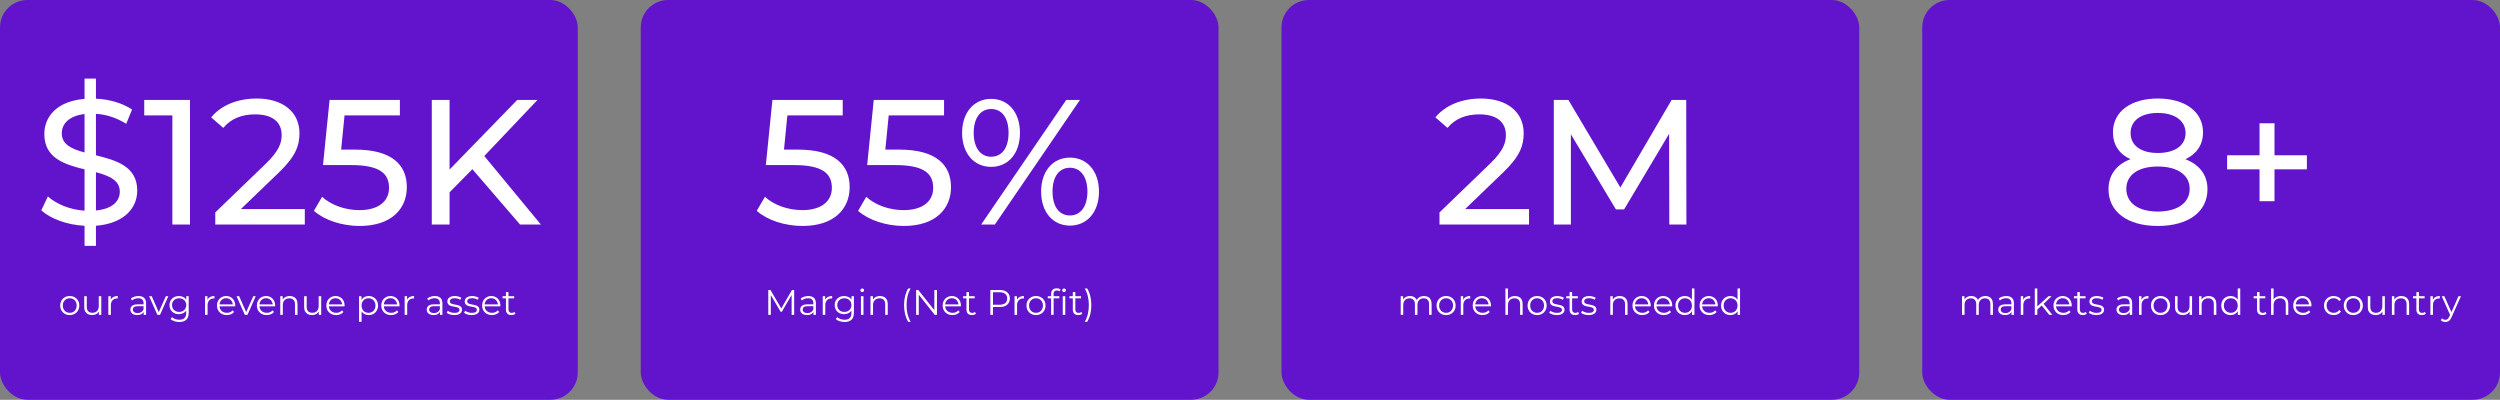 <svg width="913" height="146" viewBox="0 0 913 146" fill="none" xmlns="http://www.w3.org/2000/svg">
<rect x="0" y="0" width="913" height="146" fill="#808080" stroke="none"/>
<rect width="211" height="146" rx="10" fill="#6214CD"/>
<path d="M50.119 69.585C50.119 76.02 45.309 81.61 35.039 82.455V89.8H30.879V82.455C24.509 82.13 18.464 79.92 15.084 76.8L17.489 71.73C20.544 74.525 25.614 76.605 30.879 76.93V61.85C23.729 60.095 16.189 57.82 16.189 48.98C16.189 42.545 20.804 36.955 30.879 36.11V28.7H35.039V36.045C39.914 36.24 44.789 37.67 48.234 40.01L46.089 45.21C42.579 43 38.679 41.765 35.039 41.57V56.715C42.319 58.535 50.119 60.68 50.119 69.585ZM22.559 48.72C22.559 52.75 26.199 54.44 30.879 55.675V41.635C25.094 42.35 22.559 45.275 22.559 48.72ZM35.039 76.865C41.084 76.28 43.749 73.485 43.749 69.975C43.749 65.815 39.849 64.19 35.039 62.89V76.865ZM52.676 36.5H69.381V82H62.946V42.155H52.676V36.5ZM87.978 76.345H111.313V82H78.618V77.58L97.143 59.705C101.953 55.025 102.863 52.165 102.863 49.305C102.863 44.625 99.548 41.765 93.178 41.765C88.303 41.765 84.338 43.325 81.543 46.705L77.123 42.87C80.633 38.515 86.678 35.98 93.763 35.98C103.253 35.98 109.363 40.855 109.363 48.655C109.363 53.075 108.063 57.04 101.888 62.955L87.978 76.345ZM129.658 54.635C143.243 54.635 148.573 60.29 148.573 68.35C148.573 76.215 142.983 82.52 131.348 82.52C124.913 82.52 118.543 80.44 114.643 76.995L117.633 71.86C120.688 74.72 125.758 76.735 131.283 76.735C138.173 76.735 142.073 73.55 142.073 68.61C142.073 63.475 138.823 60.29 128.293 60.29H117.958L120.363 36.5H146.038V42.155H125.823L124.588 54.635H129.658ZM189.927 82L172.507 61.785L164.187 70.235V82H157.687V36.5H164.187V61.915L188.887 36.5H196.297L176.862 56.975L197.532 82H189.927Z" fill="white"/>
<path d="M25.464 115.065C24.805 115.065 24.212 114.918 23.683 114.623C23.163 114.32 22.751 113.908 22.448 113.388C22.145 112.859 21.993 112.257 21.993 111.581C21.993 110.896 22.145 110.294 22.448 109.774C22.751 109.254 23.163 108.847 23.683 108.552C24.203 108.257 24.797 108.11 25.464 108.11C26.14 108.11 26.738 108.257 27.258 108.552C27.787 108.847 28.198 109.254 28.493 109.774C28.796 110.294 28.948 110.896 28.948 111.581C28.948 112.257 28.796 112.859 28.493 113.388C28.198 113.908 27.787 114.32 27.258 114.623C26.729 114.918 26.131 115.065 25.464 115.065ZM25.464 114.246C25.958 114.246 26.396 114.138 26.777 113.921C27.158 113.696 27.457 113.384 27.674 112.985C27.899 112.578 28.012 112.11 28.012 111.581C28.012 111.044 27.899 110.576 27.674 110.177C27.457 109.778 27.158 109.471 26.777 109.254C26.396 109.029 25.962 108.916 25.477 108.916C24.992 108.916 24.558 109.029 24.177 109.254C23.796 109.471 23.492 109.778 23.267 110.177C23.042 110.576 22.929 111.044 22.929 111.581C22.929 112.11 23.042 112.578 23.267 112.985C23.492 113.384 23.796 113.696 24.177 113.921C24.558 114.138 24.987 114.246 25.464 114.246ZM33.653 115.065C33.073 115.065 32.566 114.957 32.132 114.74C31.699 114.523 31.361 114.198 31.118 113.765C30.884 113.332 30.767 112.79 30.767 112.14V108.175H31.69V112.036C31.69 112.764 31.868 113.314 32.223 113.687C32.587 114.051 33.094 114.233 33.744 114.233C34.221 114.233 34.633 114.138 34.979 113.947C35.335 113.748 35.603 113.462 35.785 113.089C35.976 112.716 36.071 112.27 36.071 111.75V108.175H36.994V115H36.11V113.128L36.253 113.466C36.037 113.969 35.699 114.363 35.239 114.649C34.789 114.926 34.26 115.065 33.653 115.065ZM39.567 115V108.175H40.451V110.034L40.36 109.709C40.55 109.189 40.871 108.795 41.322 108.526C41.773 108.249 42.331 108.11 42.999 108.11V109.007C42.964 109.007 42.929 109.007 42.895 109.007C42.86 108.998 42.825 108.994 42.791 108.994C42.072 108.994 41.508 109.215 41.101 109.657C40.694 110.09 40.49 110.71 40.49 111.516V115H39.567ZM52.464 115V113.492L52.425 113.245V110.723C52.425 110.142 52.26 109.696 51.931 109.384C51.61 109.072 51.129 108.916 50.488 108.916C50.046 108.916 49.626 108.99 49.227 109.137C48.828 109.284 48.49 109.479 48.213 109.722L47.797 109.033C48.144 108.738 48.56 108.513 49.045 108.357C49.53 108.192 50.042 108.11 50.579 108.11C51.463 108.11 52.143 108.331 52.62 108.773C53.105 109.206 53.348 109.869 53.348 110.762V115H52.464ZM50.111 115.065C49.6 115.065 49.153 114.983 48.772 114.818C48.399 114.645 48.113 114.411 47.914 114.116C47.715 113.813 47.615 113.466 47.615 113.076C47.615 112.721 47.697 112.4 47.862 112.114C48.035 111.819 48.313 111.585 48.694 111.412C49.084 111.23 49.604 111.139 50.254 111.139H52.607V111.828H50.28C49.621 111.828 49.162 111.945 48.902 112.179C48.651 112.413 48.525 112.703 48.525 113.05C48.525 113.44 48.677 113.752 48.98 113.986C49.283 114.22 49.708 114.337 50.254 114.337C50.774 114.337 51.22 114.22 51.593 113.986C51.974 113.743 52.252 113.397 52.425 112.946L52.633 113.583C52.46 114.034 52.156 114.393 51.723 114.662C51.298 114.931 50.761 115.065 50.111 115.065ZM57.483 115L54.454 108.175H55.416L58.198 114.506H57.743L60.564 108.175H61.474L58.432 115H57.483ZM65.495 117.587C64.871 117.587 64.273 117.496 63.701 117.314C63.129 117.132 62.666 116.872 62.31 116.534L62.778 115.832C63.099 116.118 63.493 116.343 63.961 116.508C64.438 116.681 64.941 116.768 65.469 116.768C66.336 116.768 66.973 116.564 67.38 116.157C67.788 115.758 67.991 115.134 67.991 114.285V112.582L68.121 111.412L68.03 110.242V108.175H68.914V114.168C68.914 115.347 68.624 116.209 68.043 116.755C67.471 117.31 66.622 117.587 65.495 117.587ZM65.326 114.74C64.676 114.74 64.091 114.601 63.571 114.324C63.051 114.038 62.64 113.644 62.336 113.141C62.042 112.638 61.894 112.062 61.894 111.412C61.894 110.762 62.042 110.19 62.336 109.696C62.64 109.193 63.051 108.803 63.571 108.526C64.091 108.249 64.676 108.11 65.326 108.11C65.933 108.11 66.479 108.236 66.964 108.487C67.45 108.738 67.835 109.111 68.121 109.605C68.407 110.099 68.55 110.701 68.55 111.412C68.55 112.123 68.407 112.725 68.121 113.219C67.835 113.713 67.45 114.09 66.964 114.35C66.479 114.61 65.933 114.74 65.326 114.74ZM65.417 113.921C65.92 113.921 66.366 113.817 66.756 113.609C67.146 113.392 67.454 113.098 67.679 112.725C67.905 112.344 68.017 111.906 68.017 111.412C68.017 110.918 67.905 110.485 67.679 110.112C67.454 109.739 67.146 109.449 66.756 109.241C66.366 109.024 65.92 108.916 65.417 108.916C64.923 108.916 64.477 109.024 64.078 109.241C63.688 109.449 63.381 109.739 63.155 110.112C62.939 110.485 62.83 110.918 62.83 111.412C62.83 111.906 62.939 112.344 63.155 112.725C63.381 113.098 63.688 113.392 64.078 113.609C64.477 113.817 64.923 113.921 65.417 113.921ZM74.885 115V108.175H75.769V110.034L75.678 109.709C75.869 109.189 76.189 108.795 76.64 108.526C77.091 108.249 77.65 108.11 78.317 108.11V109.007C78.282 109.007 78.248 109.007 78.213 109.007C78.178 108.998 78.144 108.994 78.109 108.994C77.39 108.994 76.826 109.215 76.419 109.657C76.012 110.09 75.808 110.71 75.808 111.516V115H74.885ZM82.837 115.065C82.126 115.065 81.502 114.918 80.965 114.623C80.427 114.32 80.007 113.908 79.704 113.388C79.4 112.859 79.249 112.257 79.249 111.581C79.249 110.905 79.392 110.307 79.678 109.787C79.972 109.267 80.371 108.86 80.874 108.565C81.385 108.262 81.957 108.11 82.59 108.11C83.231 108.11 83.799 108.257 84.293 108.552C84.796 108.838 85.19 109.245 85.476 109.774C85.762 110.294 85.905 110.896 85.905 111.581C85.905 111.624 85.9 111.672 85.892 111.724C85.892 111.767 85.892 111.815 85.892 111.867H79.951V111.178H85.398L85.034 111.451C85.034 110.957 84.925 110.519 84.709 110.138C84.501 109.748 84.215 109.445 83.851 109.228C83.487 109.011 83.067 108.903 82.59 108.903C82.122 108.903 81.701 109.011 81.329 109.228C80.956 109.445 80.666 109.748 80.458 110.138C80.25 110.528 80.146 110.974 80.146 111.477V111.62C80.146 112.14 80.258 112.599 80.484 112.998C80.718 113.388 81.038 113.696 81.446 113.921C81.862 114.138 82.334 114.246 82.863 114.246C83.279 114.246 83.665 114.172 84.02 114.025C84.384 113.878 84.696 113.652 84.956 113.349L85.476 113.947C85.172 114.311 84.791 114.588 84.332 114.779C83.881 114.97 83.383 115.065 82.837 115.065ZM89.412 115L86.383 108.175H87.345L90.127 114.506H89.672L92.493 108.175H93.403L90.361 115H89.412ZM97.411 115.065C96.7 115.065 96.076 114.918 95.539 114.623C95.002 114.32 94.581 113.908 94.278 113.388C93.975 112.859 93.823 112.257 93.823 111.581C93.823 110.905 93.966 110.307 94.252 109.787C94.547 109.267 94.945 108.86 95.448 108.565C95.959 108.262 96.531 108.11 97.164 108.11C97.805 108.11 98.373 108.257 98.867 108.552C99.37 108.838 99.764 109.245 100.05 109.774C100.336 110.294 100.479 110.896 100.479 111.581C100.479 111.624 100.475 111.672 100.466 111.724C100.466 111.767 100.466 111.815 100.466 111.867H94.525V111.178H99.972L99.608 111.451C99.608 110.957 99.5 110.519 99.283 110.138C99.075 109.748 98.789 109.445 98.425 109.228C98.061 109.011 97.641 108.903 97.164 108.903C96.696 108.903 96.276 109.011 95.903 109.228C95.53 109.445 95.24 109.748 95.032 110.138C94.824 110.528 94.72 110.974 94.72 111.477V111.62C94.72 112.14 94.833 112.599 95.058 112.998C95.292 113.388 95.613 113.696 96.02 113.921C96.436 114.138 96.908 114.246 97.437 114.246C97.853 114.246 98.239 114.172 98.594 114.025C98.958 113.878 99.27 113.652 99.53 113.349L100.05 113.947C99.747 114.311 99.365 114.588 98.906 114.779C98.455 114.97 97.957 115.065 97.411 115.065ZM105.842 108.11C106.396 108.11 106.882 108.218 107.298 108.435C107.722 108.643 108.052 108.964 108.286 109.397C108.528 109.83 108.65 110.376 108.65 111.035V115H107.727V111.126C107.727 110.407 107.545 109.865 107.181 109.501C106.825 109.128 106.323 108.942 105.673 108.942C105.187 108.942 104.763 109.042 104.399 109.241C104.043 109.432 103.766 109.713 103.567 110.086C103.376 110.45 103.281 110.892 103.281 111.412V115H102.358V108.175H103.242V110.047L103.099 109.696C103.315 109.202 103.662 108.816 104.139 108.539C104.615 108.253 105.183 108.11 105.842 108.11ZM113.964 115.065C113.383 115.065 112.876 114.957 112.443 114.74C112.01 114.523 111.672 114.198 111.429 113.765C111.195 113.332 111.078 112.79 111.078 112.14V108.175H112.001V112.036C112.001 112.764 112.179 113.314 112.534 113.687C112.898 114.051 113.405 114.233 114.055 114.233C114.532 114.233 114.943 114.138 115.29 113.947C115.645 113.748 115.914 113.462 116.096 113.089C116.287 112.716 116.382 112.27 116.382 111.75V108.175H117.305V115H116.421V113.128L116.564 113.466C116.347 113.969 116.009 114.363 115.55 114.649C115.099 114.926 114.571 115.065 113.964 115.065ZM122.776 115.065C122.066 115.065 121.442 114.918 120.904 114.623C120.367 114.32 119.947 113.908 119.643 113.388C119.34 112.859 119.188 112.257 119.188 111.581C119.188 110.905 119.331 110.307 119.617 109.787C119.912 109.267 120.311 108.86 120.813 108.565C121.325 108.262 121.897 108.11 122.529 108.11C123.171 108.11 123.738 108.257 124.232 108.552C124.735 108.838 125.129 109.245 125.415 109.774C125.701 110.294 125.844 110.896 125.844 111.581C125.844 111.624 125.84 111.672 125.831 111.724C125.831 111.767 125.831 111.815 125.831 111.867H119.89V111.178H125.337L124.973 111.451C124.973 110.957 124.865 110.519 124.648 110.138C124.44 109.748 124.154 109.445 123.79 109.228C123.426 109.011 123.006 108.903 122.529 108.903C122.061 108.903 121.641 109.011 121.268 109.228C120.896 109.445 120.605 109.748 120.397 110.138C120.189 110.528 120.085 110.974 120.085 111.477V111.62C120.085 112.14 120.198 112.599 120.423 112.998C120.657 113.388 120.978 113.696 121.385 113.921C121.801 114.138 122.274 114.246 122.802 114.246C123.218 114.246 123.604 114.172 123.959 114.025C124.323 113.878 124.635 113.652 124.895 113.349L125.415 113.947C125.112 114.311 124.731 114.588 124.271 114.779C123.821 114.97 123.322 115.065 122.776 115.065ZM134.648 115.065C134.059 115.065 133.526 114.931 133.049 114.662C132.573 114.385 132.191 113.99 131.905 113.479C131.628 112.959 131.489 112.326 131.489 111.581C131.489 110.836 131.628 110.207 131.905 109.696C132.183 109.176 132.56 108.782 133.036 108.513C133.513 108.244 134.05 108.11 134.648 108.11C135.298 108.11 135.879 108.257 136.39 108.552C136.91 108.838 137.318 109.245 137.612 109.774C137.907 110.294 138.054 110.896 138.054 111.581C138.054 112.274 137.907 112.881 137.612 113.401C137.318 113.921 136.91 114.328 136.39 114.623C135.879 114.918 135.298 115.065 134.648 115.065ZM131.125 117.522V108.175H132.009V110.229L131.918 111.594L132.048 112.972V117.522H131.125ZM134.583 114.246C135.069 114.246 135.502 114.138 135.883 113.921C136.265 113.696 136.568 113.384 136.793 112.985C137.019 112.578 137.131 112.11 137.131 111.581C137.131 111.052 137.019 110.589 136.793 110.19C136.568 109.791 136.265 109.479 135.883 109.254C135.502 109.029 135.069 108.916 134.583 108.916C134.098 108.916 133.66 109.029 133.27 109.254C132.889 109.479 132.586 109.791 132.36 110.19C132.144 110.589 132.035 111.052 132.035 111.581C132.035 112.11 132.144 112.578 132.36 112.985C132.586 113.384 132.889 113.696 133.27 113.921C133.66 114.138 134.098 114.246 134.583 114.246ZM142.835 115.065C142.124 115.065 141.5 114.918 140.963 114.623C140.426 114.32 140.005 113.908 139.702 113.388C139.399 112.859 139.247 112.257 139.247 111.581C139.247 110.905 139.39 110.307 139.676 109.787C139.971 109.267 140.369 108.86 140.872 108.565C141.383 108.262 141.955 108.11 142.588 108.11C143.229 108.11 143.797 108.257 144.291 108.552C144.794 108.838 145.188 109.245 145.474 109.774C145.76 110.294 145.903 110.896 145.903 111.581C145.903 111.624 145.899 111.672 145.89 111.724C145.89 111.767 145.89 111.815 145.89 111.867H139.949V111.178H145.396L145.032 111.451C145.032 110.957 144.924 110.519 144.707 110.138C144.499 109.748 144.213 109.445 143.849 109.228C143.485 109.011 143.065 108.903 142.588 108.903C142.12 108.903 141.7 109.011 141.327 109.228C140.954 109.445 140.664 109.748 140.456 110.138C140.248 110.528 140.144 110.974 140.144 111.477V111.62C140.144 112.14 140.257 112.599 140.482 112.998C140.716 113.388 141.037 113.696 141.444 113.921C141.86 114.138 142.332 114.246 142.861 114.246C143.277 114.246 143.663 114.172 144.018 114.025C144.382 113.878 144.694 113.652 144.954 113.349L145.474 113.947C145.171 114.311 144.789 114.588 144.33 114.779C143.879 114.97 143.381 115.065 142.835 115.065ZM147.782 115V108.175H148.666V110.034L148.575 109.709C148.765 109.189 149.086 108.795 149.537 108.526C149.987 108.249 150.546 108.11 151.214 108.11V109.007C151.179 109.007 151.144 109.007 151.11 109.007C151.075 108.998 151.04 108.994 151.006 108.994C150.286 108.994 149.723 109.215 149.316 109.657C148.908 110.09 148.705 110.71 148.705 111.516V115H147.782ZM160.679 115V113.492L160.64 113.245V110.723C160.64 110.142 160.475 109.696 160.146 109.384C159.825 109.072 159.344 108.916 158.703 108.916C158.261 108.916 157.84 108.99 157.442 109.137C157.043 109.284 156.705 109.479 156.428 109.722L156.012 109.033C156.358 108.738 156.774 108.513 157.26 108.357C157.745 108.192 158.256 108.11 158.794 108.11C159.678 108.11 160.358 108.331 160.835 108.773C161.32 109.206 161.563 109.869 161.563 110.762V115H160.679ZM158.326 115.065C157.814 115.065 157.368 114.983 156.987 114.818C156.614 114.645 156.328 114.411 156.129 114.116C155.929 113.813 155.83 113.466 155.83 113.076C155.83 112.721 155.912 112.4 156.077 112.114C156.25 111.819 156.527 111.585 156.909 111.412C157.299 111.23 157.819 111.139 158.469 111.139H160.822V111.828H158.495C157.836 111.828 157.377 111.945 157.117 112.179C156.865 112.413 156.74 112.703 156.74 113.05C156.74 113.44 156.891 113.752 157.195 113.986C157.498 114.22 157.923 114.337 158.469 114.337C158.989 114.337 159.435 114.22 159.808 113.986C160.189 113.743 160.466 113.397 160.64 112.946L160.848 113.583C160.674 114.034 160.371 114.393 159.938 114.662C159.513 114.931 158.976 115.065 158.326 115.065ZM165.903 115.065C165.339 115.065 164.806 114.987 164.304 114.831C163.801 114.666 163.407 114.463 163.121 114.22L163.537 113.492C163.814 113.7 164.169 113.882 164.603 114.038C165.036 114.185 165.491 114.259 165.968 114.259C166.618 114.259 167.086 114.159 167.372 113.96C167.658 113.752 167.801 113.479 167.801 113.141C167.801 112.89 167.718 112.695 167.554 112.556C167.398 112.409 167.19 112.3 166.93 112.231C166.67 112.153 166.379 112.088 166.059 112.036C165.738 111.984 165.417 111.923 165.097 111.854C164.785 111.785 164.499 111.685 164.239 111.555C163.979 111.416 163.766 111.23 163.602 110.996C163.446 110.762 163.368 110.45 163.368 110.06C163.368 109.687 163.472 109.354 163.68 109.059C163.888 108.764 164.191 108.535 164.59 108.37C164.997 108.197 165.491 108.11 166.072 108.11C166.514 108.11 166.956 108.171 167.398 108.292C167.84 108.405 168.204 108.556 168.49 108.747L168.087 109.488C167.783 109.28 167.458 109.133 167.112 109.046C166.765 108.951 166.418 108.903 166.072 108.903C165.456 108.903 165.001 109.011 164.707 109.228C164.421 109.436 164.278 109.705 164.278 110.034C164.278 110.294 164.356 110.498 164.512 110.645C164.676 110.792 164.889 110.909 165.149 110.996C165.417 111.074 165.708 111.139 166.02 111.191C166.34 111.243 166.657 111.308 166.969 111.386C167.289 111.455 167.58 111.555 167.84 111.685C168.108 111.806 168.321 111.984 168.477 112.218C168.641 112.443 168.724 112.742 168.724 113.115C168.724 113.514 168.611 113.86 168.386 114.155C168.169 114.441 167.848 114.666 167.424 114.831C167.008 114.987 166.501 115.065 165.903 115.065ZM172.25 115.065C171.687 115.065 171.154 114.987 170.651 114.831C170.149 114.666 169.754 114.463 169.468 114.22L169.884 113.492C170.162 113.7 170.517 113.882 170.95 114.038C171.384 114.185 171.839 114.259 172.315 114.259C172.965 114.259 173.433 114.159 173.719 113.96C174.005 113.752 174.148 113.479 174.148 113.141C174.148 112.89 174.066 112.695 173.901 112.556C173.745 112.409 173.537 112.3 173.277 112.231C173.017 112.153 172.727 112.088 172.406 112.036C172.086 111.984 171.765 111.923 171.444 111.854C171.132 111.785 170.846 111.685 170.586 111.555C170.326 111.416 170.114 111.23 169.949 110.996C169.793 110.762 169.715 110.45 169.715 110.06C169.715 109.687 169.819 109.354 170.027 109.059C170.235 108.764 170.539 108.535 170.937 108.37C171.345 108.197 171.839 108.11 172.419 108.11C172.861 108.11 173.303 108.171 173.745 108.292C174.187 108.405 174.551 108.556 174.837 108.747L174.434 109.488C174.131 109.28 173.806 109.133 173.459 109.046C173.113 108.951 172.766 108.903 172.419 108.903C171.804 108.903 171.349 109.011 171.054 109.228C170.768 109.436 170.625 109.705 170.625 110.034C170.625 110.294 170.703 110.498 170.859 110.645C171.024 110.792 171.236 110.909 171.496 110.996C171.765 111.074 172.055 111.139 172.367 111.191C172.688 111.243 173.004 111.308 173.316 111.386C173.637 111.455 173.927 111.555 174.187 111.685C174.456 111.806 174.668 111.984 174.824 112.218C174.989 112.443 175.071 112.742 175.071 113.115C175.071 113.514 174.959 113.86 174.733 114.155C174.517 114.441 174.196 114.666 173.771 114.831C173.355 114.987 172.848 115.065 172.25 115.065ZM179.664 115.065C178.953 115.065 178.329 114.918 177.792 114.623C177.255 114.32 176.834 113.908 176.531 113.388C176.228 112.859 176.076 112.257 176.076 111.581C176.076 110.905 176.219 110.307 176.505 109.787C176.8 109.267 177.198 108.86 177.701 108.565C178.212 108.262 178.784 108.11 179.417 108.11C180.058 108.11 180.626 108.257 181.12 108.552C181.623 108.838 182.017 109.245 182.303 109.774C182.589 110.294 182.732 110.896 182.732 111.581C182.732 111.624 182.728 111.672 182.719 111.724C182.719 111.767 182.719 111.815 182.719 111.867H176.778V111.178H182.225L181.861 111.451C181.861 110.957 181.753 110.519 181.536 110.138C181.328 109.748 181.042 109.445 180.678 109.228C180.314 109.011 179.894 108.903 179.417 108.903C178.949 108.903 178.529 109.011 178.156 109.228C177.783 109.445 177.493 109.748 177.285 110.138C177.077 110.528 176.973 110.974 176.973 111.477V111.62C176.973 112.14 177.086 112.599 177.311 112.998C177.545 113.388 177.866 113.696 178.273 113.921C178.689 114.138 179.161 114.246 179.69 114.246C180.106 114.246 180.492 114.172 180.847 114.025C181.211 113.878 181.523 113.652 181.783 113.349L182.303 113.947C182 114.311 181.618 114.588 181.159 114.779C180.708 114.97 180.21 115.065 179.664 115.065ZM186.769 115.065C186.127 115.065 185.633 114.892 185.287 114.545C184.94 114.198 184.767 113.709 184.767 113.076V106.667H185.69V113.024C185.69 113.423 185.789 113.73 185.989 113.947C186.197 114.164 186.491 114.272 186.873 114.272C187.28 114.272 187.618 114.155 187.887 113.921L188.212 114.584C188.03 114.749 187.809 114.87 187.549 114.948C187.297 115.026 187.037 115.065 186.769 115.065ZM183.545 108.942V108.175H187.77V108.942H183.545Z" fill="white"/>
<rect x="234" width="211" height="146" rx="10" fill="#6214CD"/>
<path d="M291.382 54.635C304.967 54.635 310.297 60.29 310.297 68.35C310.297 76.215 304.707 82.52 293.072 82.52C286.637 82.52 280.267 80.44 276.367 76.995L279.357 71.86C282.412 74.72 287.482 76.735 293.007 76.735C299.897 76.735 303.797 73.55 303.797 68.61C303.797 63.475 300.547 60.29 290.017 60.29H279.682L282.087 36.5H307.762V42.155H287.547L286.312 54.635H291.382ZM328.389 54.635C341.974 54.635 347.304 60.29 347.304 68.35C347.304 76.215 341.714 82.52 330.079 82.52C323.644 82.52 317.274 80.44 313.374 76.995L316.364 71.86C319.419 74.72 324.489 76.735 330.014 76.735C336.904 76.735 340.804 73.55 340.804 68.61C340.804 63.475 337.554 60.29 327.024 60.29H316.689L319.094 36.5H344.769V42.155H324.554L323.319 54.635H328.389ZM361.958 60.94C355.653 60.94 351.363 55.935 351.363 48.525C351.363 41.115 355.653 36.11 361.958 36.11C368.263 36.11 372.488 41.05 372.488 48.525C372.488 56 368.263 60.94 361.958 60.94ZM358.318 82L389.388 36.5H394.393L363.323 82H358.318ZM361.958 57.235C365.923 57.235 368.328 53.985 368.328 48.525C368.328 43.065 365.923 39.815 361.958 39.815C358.058 39.815 355.588 43.13 355.588 48.525C355.588 53.92 358.058 57.235 361.958 57.235ZM390.753 82.39C384.448 82.39 380.223 77.385 380.223 69.975C380.223 62.565 384.448 57.56 390.753 57.56C397.058 57.56 401.348 62.565 401.348 69.975C401.348 77.385 397.058 82.39 390.753 82.39ZM390.753 78.685C394.653 78.685 397.123 75.37 397.123 69.975C397.123 64.58 394.653 61.265 390.753 61.265C386.788 61.265 384.383 64.515 384.383 69.975C384.383 75.435 386.788 78.685 390.753 78.685Z" fill="white"/>
<path d="M280.578 115V105.9H281.371L285.531 112.998H285.115L289.236 105.9H290.029V115H289.106V107.343H289.327L285.531 113.843H285.076L281.254 107.343H281.501V115H280.578ZM297.076 115V113.492L297.037 113.245V110.723C297.037 110.142 296.872 109.696 296.543 109.384C296.222 109.072 295.741 108.916 295.1 108.916C294.658 108.916 294.237 108.99 293.839 109.137C293.44 109.284 293.102 109.479 292.825 109.722L292.409 109.033C292.755 108.738 293.171 108.513 293.657 108.357C294.142 108.192 294.653 108.11 295.191 108.11C296.075 108.11 296.755 108.331 297.232 108.773C297.717 109.206 297.96 109.869 297.96 110.762V115H297.076ZM294.723 115.065C294.211 115.065 293.765 114.983 293.384 114.818C293.011 114.645 292.725 114.411 292.526 114.116C292.326 113.813 292.227 113.466 292.227 113.076C292.227 112.721 292.309 112.4 292.474 112.114C292.647 111.819 292.924 111.585 293.306 111.412C293.696 111.23 294.216 111.139 294.866 111.139H297.219V111.828H294.892C294.233 111.828 293.774 111.945 293.514 112.179C293.262 112.413 293.137 112.703 293.137 113.05C293.137 113.44 293.288 113.752 293.592 113.986C293.895 114.22 294.32 114.337 294.866 114.337C295.386 114.337 295.832 114.22 296.205 113.986C296.586 113.743 296.863 113.397 297.037 112.946L297.245 113.583C297.071 114.034 296.768 114.393 296.335 114.662C295.91 114.931 295.373 115.065 294.723 115.065ZM300.467 115V108.175H301.351V110.034L301.26 109.709C301.45 109.189 301.771 108.795 302.222 108.526C302.672 108.249 303.231 108.11 303.899 108.11V109.007C303.864 109.007 303.829 109.007 303.795 109.007C303.76 108.998 303.725 108.994 303.691 108.994C302.971 108.994 302.408 109.215 302.001 109.657C301.593 110.09 301.39 110.71 301.39 111.516V115H300.467ZM308.431 117.587C307.807 117.587 307.209 117.496 306.637 117.314C306.065 117.132 305.602 116.872 305.246 116.534L305.714 115.832C306.035 116.118 306.429 116.343 306.897 116.508C307.374 116.681 307.877 116.768 308.405 116.768C309.272 116.768 309.909 116.564 310.316 116.157C310.724 115.758 310.927 115.134 310.927 114.285V112.582L311.057 111.412L310.966 110.242V108.175H311.85V114.168C311.85 115.347 311.56 116.209 310.979 116.755C310.407 117.31 309.558 117.587 308.431 117.587ZM308.262 114.74C307.612 114.74 307.027 114.601 306.507 114.324C305.987 114.038 305.576 113.644 305.272 113.141C304.978 112.638 304.83 112.062 304.83 111.412C304.83 110.762 304.978 110.19 305.272 109.696C305.576 109.193 305.987 108.803 306.507 108.526C307.027 108.249 307.612 108.11 308.262 108.11C308.869 108.11 309.415 108.236 309.9 108.487C310.386 108.738 310.771 109.111 311.057 109.605C311.343 110.099 311.486 110.701 311.486 111.412C311.486 112.123 311.343 112.725 311.057 113.219C310.771 113.713 310.386 114.09 309.9 114.35C309.415 114.61 308.869 114.74 308.262 114.74ZM308.353 113.921C308.856 113.921 309.302 113.817 309.692 113.609C310.082 113.392 310.39 113.098 310.615 112.725C310.841 112.344 310.953 111.906 310.953 111.412C310.953 110.918 310.841 110.485 310.615 110.112C310.39 109.739 310.082 109.449 309.692 109.241C309.302 109.024 308.856 108.916 308.353 108.916C307.859 108.916 307.413 109.024 307.014 109.241C306.624 109.449 306.317 109.739 306.091 110.112C305.875 110.485 305.766 110.918 305.766 111.412C305.766 111.906 305.875 112.344 306.091 112.725C306.317 113.098 306.624 113.392 307.014 113.609C307.413 113.817 307.859 113.921 308.353 113.921ZM314.419 115V108.175H315.342V115H314.419ZM314.887 106.667C314.696 106.667 314.536 106.602 314.406 106.472C314.276 106.342 314.211 106.186 314.211 106.004C314.211 105.822 314.276 105.67 314.406 105.549C314.536 105.419 314.696 105.354 314.887 105.354C315.078 105.354 315.238 105.415 315.368 105.536C315.498 105.657 315.563 105.809 315.563 105.991C315.563 106.182 315.498 106.342 315.368 106.472C315.247 106.602 315.086 106.667 314.887 106.667ZM321.394 108.11C321.949 108.11 322.434 108.218 322.85 108.435C323.275 108.643 323.604 108.964 323.838 109.397C324.081 109.83 324.202 110.376 324.202 111.035V115H323.279V111.126C323.279 110.407 323.097 109.865 322.733 109.501C322.378 109.128 321.875 108.942 321.225 108.942C320.74 108.942 320.315 109.042 319.951 109.241C319.596 109.432 319.318 109.713 319.119 110.086C318.928 110.45 318.833 110.892 318.833 111.412V115H317.91V108.175H318.794V110.047L318.651 109.696C318.868 109.202 319.214 108.816 319.691 108.539C320.168 108.253 320.735 108.11 321.394 108.11ZM331.671 117.522C331.194 116.733 330.821 115.823 330.553 114.792C330.293 113.752 330.163 112.634 330.163 111.438C330.163 110.242 330.293 109.124 330.553 108.084C330.821 107.035 331.194 106.125 331.671 105.354H332.555C332.043 106.247 331.666 107.196 331.424 108.201C331.19 109.198 331.073 110.277 331.073 111.438C331.073 112.599 331.19 113.683 331.424 114.688C331.666 115.685 332.043 116.629 332.555 117.522H331.671ZM334.571 115V105.9H335.364L341.643 113.804H341.227V105.9H342.176V115H341.383L335.117 107.096H335.533V115H334.571ZM347.85 115.065C347.139 115.065 346.515 114.918 345.978 114.623C345.441 114.32 345.02 113.908 344.717 113.388C344.414 112.859 344.262 112.257 344.262 111.581C344.262 110.905 344.405 110.307 344.691 109.787C344.986 109.267 345.384 108.86 345.887 108.565C346.398 108.262 346.97 108.11 347.603 108.11C348.244 108.11 348.812 108.257 349.306 108.552C349.809 108.838 350.203 109.245 350.489 109.774C350.775 110.294 350.918 110.896 350.918 111.581C350.918 111.624 350.914 111.672 350.905 111.724C350.905 111.767 350.905 111.815 350.905 111.867H344.964V111.178H350.411L350.047 111.451C350.047 110.957 349.939 110.519 349.722 110.138C349.514 109.748 349.228 109.445 348.864 109.228C348.5 109.011 348.08 108.903 347.603 108.903C347.135 108.903 346.715 109.011 346.342 109.228C345.969 109.445 345.679 109.748 345.471 110.138C345.263 110.528 345.159 110.974 345.159 111.477V111.62C345.159 112.14 345.272 112.599 345.497 112.998C345.731 113.388 346.052 113.696 346.459 113.921C346.875 114.138 347.347 114.246 347.876 114.246C348.292 114.246 348.678 114.172 349.033 114.025C349.397 113.878 349.709 113.652 349.969 113.349L350.489 113.947C350.186 114.311 349.804 114.588 349.345 114.779C348.894 114.97 348.396 115.065 347.85 115.065ZM354.955 115.065C354.313 115.065 353.819 114.892 353.473 114.545C353.126 114.198 352.953 113.709 352.953 113.076V106.667H353.876V113.024C353.876 113.423 353.975 113.73 354.175 113.947C354.383 114.164 354.677 114.272 355.059 114.272C355.466 114.272 355.804 114.155 356.073 113.921L356.398 114.584C356.216 114.749 355.995 114.87 355.735 114.948C355.483 115.026 355.223 115.065 354.955 115.065ZM351.731 108.942V108.175H355.956V108.942H351.731ZM361.675 115V105.9H365.081C365.853 105.9 366.516 106.026 367.07 106.277C367.625 106.52 368.05 106.875 368.344 107.343C368.648 107.802 368.799 108.361 368.799 109.02C368.799 109.661 368.648 110.216 368.344 110.684C368.05 111.143 367.625 111.499 367.07 111.75C366.516 112.001 365.853 112.127 365.081 112.127H362.208L362.637 111.672V115H361.675ZM362.637 111.75L362.208 111.282H365.055C365.965 111.282 366.654 111.087 367.122 110.697C367.599 110.298 367.837 109.739 367.837 109.02C367.837 108.292 367.599 107.729 367.122 107.33C366.654 106.931 365.965 106.732 365.055 106.732H362.208L362.637 106.277V111.75ZM370.507 115V108.175H371.391V110.034L371.3 109.709C371.49 109.189 371.811 108.795 372.262 108.526C372.712 108.249 373.271 108.11 373.939 108.11V109.007C373.904 109.007 373.869 109.007 373.835 109.007C373.8 108.998 373.765 108.994 373.731 108.994C373.011 108.994 372.448 109.215 372.041 109.657C371.633 110.09 371.43 110.71 371.43 111.516V115H370.507ZM378.341 115.065C377.683 115.065 377.089 114.918 376.56 114.623C376.04 114.32 375.629 113.908 375.325 113.388C375.022 112.859 374.87 112.257 374.87 111.581C374.87 110.896 375.022 110.294 375.325 109.774C375.629 109.254 376.04 108.847 376.56 108.552C377.08 108.257 377.674 108.11 378.341 108.11C379.017 108.11 379.615 108.257 380.135 108.552C380.664 108.847 381.076 109.254 381.37 109.774C381.674 110.294 381.825 110.896 381.825 111.581C381.825 112.257 381.674 112.859 381.37 113.388C381.076 113.908 380.664 114.32 380.135 114.623C379.607 114.918 379.009 115.065 378.341 115.065ZM378.341 114.246C378.835 114.246 379.273 114.138 379.654 113.921C380.036 113.696 380.335 113.384 380.551 112.985C380.777 112.578 380.889 112.11 380.889 111.581C380.889 111.044 380.777 110.576 380.551 110.177C380.335 109.778 380.036 109.471 379.654 109.254C379.273 109.029 378.84 108.916 378.354 108.916C377.869 108.916 377.436 109.029 377.054 109.254C376.673 109.471 376.37 109.778 376.144 110.177C375.919 110.576 375.806 111.044 375.806 111.581C375.806 112.11 375.919 112.578 376.144 112.985C376.37 113.384 376.673 113.696 377.054 113.921C377.436 114.138 377.865 114.246 378.341 114.246ZM383.866 115V107.317C383.866 106.71 384.044 106.221 384.399 105.848C384.754 105.475 385.266 105.289 385.933 105.289C386.193 105.289 386.444 105.324 386.687 105.393C386.93 105.462 387.133 105.571 387.298 105.718L386.986 106.407C386.856 106.294 386.704 106.212 386.531 106.16C386.358 106.099 386.171 106.069 385.972 106.069C385.582 106.069 385.283 106.177 385.075 106.394C384.867 106.611 384.763 106.931 384.763 107.356V108.396L384.789 108.825V115H383.866ZM382.644 108.942V108.175H386.869V108.942H382.644ZM388.117 115V108.175H389.04V115H388.117ZM388.585 106.667C388.394 106.667 388.234 106.602 388.104 106.472C387.974 106.342 387.909 106.186 387.909 106.004C387.909 105.822 387.974 105.67 388.104 105.549C388.234 105.419 388.394 105.354 388.585 105.354C388.776 105.354 388.936 105.415 389.066 105.536C389.196 105.657 389.261 105.809 389.261 105.991C389.261 106.182 389.196 106.342 389.066 106.472C388.945 106.602 388.784 106.667 388.585 106.667ZM393.79 115.065C393.148 115.065 392.654 114.892 392.308 114.545C391.961 114.198 391.788 113.709 391.788 113.076V106.667H392.711V113.024C392.711 113.423 392.81 113.73 393.01 113.947C393.218 114.164 393.512 114.272 393.894 114.272C394.301 114.272 394.639 114.155 394.908 113.921L395.233 114.584C395.051 114.749 394.83 114.87 394.57 114.948C394.318 115.026 394.058 115.065 393.79 115.065ZM390.566 108.942V108.175H394.791V108.942H390.566ZM397.03 117.522H396.146C396.666 116.629 397.043 115.685 397.277 114.688C397.52 113.683 397.641 112.599 397.641 111.438C397.641 110.277 397.52 109.198 397.277 108.201C397.043 107.196 396.666 106.247 396.146 105.354H397.03C397.524 106.125 397.901 107.035 398.161 108.084C398.421 109.124 398.551 110.242 398.551 111.438C398.551 112.634 398.421 113.752 398.161 114.792C397.901 115.823 397.524 116.733 397.03 117.522Z" fill="white"/>
<rect x="468" width="211" height="146" rx="10" fill="#6214CD"/>
<path d="M535.063 76.345H558.398V82H525.703V77.58L544.228 59.705C549.038 55.025 549.948 52.165 549.948 49.305C549.948 44.625 546.633 41.765 540.263 41.765C535.388 41.765 531.423 43.325 528.628 46.705L524.208 42.87C527.718 38.515 533.763 35.98 540.848 35.98C550.338 35.98 556.448 40.855 556.448 48.655C556.448 53.075 555.148 57.04 548.973 62.955L535.063 76.345ZM615.872 82H609.632L609.567 48.85L593.122 76.475H590.132L573.687 49.045V82H567.447V36.5H572.777L591.757 68.48L610.477 36.5H615.807L615.872 82Z" fill="white"/>
<path d="M520.067 108.11C520.622 108.11 521.103 108.218 521.51 108.435C521.926 108.643 522.247 108.964 522.472 109.397C522.706 109.83 522.823 110.376 522.823 111.035V115H521.9V111.126C521.9 110.407 521.727 109.865 521.38 109.501C521.042 109.128 520.561 108.942 519.937 108.942C519.469 108.942 519.062 109.042 518.715 109.241C518.377 109.432 518.113 109.713 517.922 110.086C517.74 110.45 517.649 110.892 517.649 111.412V115H516.726V111.126C516.726 110.407 516.553 109.865 516.206 109.501C515.859 109.128 515.374 108.942 514.75 108.942C514.291 108.942 513.888 109.042 513.541 109.241C513.194 109.432 512.926 109.713 512.735 110.086C512.553 110.45 512.462 110.892 512.462 111.412V115H511.539V108.175H512.423V110.021L512.28 109.696C512.488 109.202 512.822 108.816 513.281 108.539C513.749 108.253 514.299 108.11 514.932 108.11C515.599 108.11 516.167 108.279 516.635 108.617C517.103 108.946 517.406 109.445 517.545 110.112L517.181 109.969C517.38 109.414 517.731 108.968 518.234 108.63C518.745 108.283 519.356 108.11 520.067 108.11ZM528.108 115.065C527.449 115.065 526.856 114.918 526.327 114.623C525.807 114.32 525.395 113.908 525.092 113.388C524.789 112.859 524.637 112.257 524.637 111.581C524.637 110.896 524.789 110.294 525.092 109.774C525.395 109.254 525.807 108.847 526.327 108.552C526.847 108.257 527.441 108.11 528.108 108.11C528.784 108.11 529.382 108.257 529.902 108.552C530.431 108.847 530.842 109.254 531.137 109.774C531.44 110.294 531.592 110.896 531.592 111.581C531.592 112.257 531.44 112.859 531.137 113.388C530.842 113.908 530.431 114.32 529.902 114.623C529.373 114.918 528.775 115.065 528.108 115.065ZM528.108 114.246C528.602 114.246 529.04 114.138 529.421 113.921C529.802 113.696 530.101 113.384 530.318 112.985C530.543 112.578 530.656 112.11 530.656 111.581C530.656 111.044 530.543 110.576 530.318 110.177C530.101 109.778 529.802 109.471 529.421 109.254C529.04 109.029 528.606 108.916 528.121 108.916C527.636 108.916 527.202 109.029 526.821 109.254C526.44 109.471 526.136 109.778 525.911 110.177C525.686 110.576 525.573 111.044 525.573 111.581C525.573 112.11 525.686 112.578 525.911 112.985C526.136 113.384 526.44 113.696 526.821 113.921C527.202 114.138 527.631 114.246 528.108 114.246ZM533.476 115V108.175H534.36V110.034L534.269 109.709C534.46 109.189 534.781 108.795 535.231 108.526C535.682 108.249 536.241 108.11 536.908 108.11V109.007C536.874 109.007 536.839 109.007 536.804 109.007C536.77 108.998 536.735 108.994 536.7 108.994C535.981 108.994 535.418 109.215 535.01 109.657C534.603 110.09 534.399 110.71 534.399 111.516V115H533.476ZM541.428 115.065C540.718 115.065 540.094 114.918 539.556 114.623C539.019 114.32 538.599 113.908 538.295 113.388C537.992 112.859 537.84 112.257 537.84 111.581C537.84 110.905 537.983 110.307 538.269 109.787C538.564 109.267 538.963 108.86 539.465 108.565C539.977 108.262 540.549 108.11 541.181 108.11C541.823 108.11 542.39 108.257 542.884 108.552C543.387 108.838 543.781 109.245 544.067 109.774C544.353 110.294 544.496 110.896 544.496 111.581C544.496 111.624 544.492 111.672 544.483 111.724C544.483 111.767 544.483 111.815 544.483 111.867H538.542V111.178H543.989L543.625 111.451C543.625 110.957 543.517 110.519 543.3 110.138C543.092 109.748 542.806 109.445 542.442 109.228C542.078 109.011 541.658 108.903 541.181 108.903C540.713 108.903 540.293 109.011 539.92 109.228C539.548 109.445 539.257 109.748 539.049 110.138C538.841 110.528 538.737 110.974 538.737 111.477V111.62C538.737 112.14 538.85 112.599 539.075 112.998C539.309 113.388 539.63 113.696 540.037 113.921C540.453 114.138 540.926 114.246 541.454 114.246C541.87 114.246 542.256 114.172 542.611 114.025C542.975 113.878 543.287 113.652 543.547 113.349L544.067 113.947C543.764 114.311 543.383 114.588 542.923 114.779C542.473 114.97 541.974 115.065 541.428 115.065ZM553.261 108.11C553.816 108.11 554.301 108.218 554.717 108.435C555.142 108.643 555.471 108.964 555.705 109.397C555.948 109.83 556.069 110.376 556.069 111.035V115H555.146V111.126C555.146 110.407 554.964 109.865 554.6 109.501C554.245 109.128 553.742 108.942 553.092 108.942C552.607 108.942 552.182 109.042 551.818 109.241C551.463 109.432 551.186 109.713 550.986 110.086C550.796 110.45 550.7 110.892 550.7 111.412V115H549.777V105.354H550.7V110.047L550.518 109.696C550.735 109.202 551.082 108.816 551.558 108.539C552.035 108.253 552.603 108.11 553.261 108.11ZM561.344 115.065C560.686 115.065 560.092 114.918 559.563 114.623C559.043 114.32 558.632 113.908 558.328 113.388C558.025 112.859 557.873 112.257 557.873 111.581C557.873 110.896 558.025 110.294 558.328 109.774C558.632 109.254 559.043 108.847 559.563 108.552C560.083 108.257 560.677 108.11 561.344 108.11C562.02 108.11 562.618 108.257 563.138 108.552C563.667 108.847 564.079 109.254 564.373 109.774C564.677 110.294 564.828 110.896 564.828 111.581C564.828 112.257 564.677 112.859 564.373 113.388C564.079 113.908 563.667 114.32 563.138 114.623C562.61 114.918 562.012 115.065 561.344 115.065ZM561.344 114.246C561.838 114.246 562.276 114.138 562.657 113.921C563.039 113.696 563.338 113.384 563.554 112.985C563.78 112.578 563.892 112.11 563.892 111.581C563.892 111.044 563.78 110.576 563.554 110.177C563.338 109.778 563.039 109.471 562.657 109.254C562.276 109.029 561.843 108.916 561.357 108.916C560.872 108.916 560.439 109.029 560.057 109.254C559.676 109.471 559.373 109.778 559.147 110.177C558.922 110.576 558.809 111.044 558.809 111.581C558.809 112.11 558.922 112.578 559.147 112.985C559.373 113.384 559.676 113.696 560.057 113.921C560.439 114.138 560.868 114.246 561.344 114.246ZM568.546 115.065C567.982 115.065 567.449 114.987 566.947 114.831C566.444 114.666 566.05 114.463 565.764 114.22L566.18 113.492C566.457 113.7 566.812 113.882 567.246 114.038C567.679 114.185 568.134 114.259 568.611 114.259C569.261 114.259 569.729 114.159 570.015 113.96C570.301 113.752 570.444 113.479 570.444 113.141C570.444 112.89 570.361 112.695 570.197 112.556C570.041 112.409 569.833 112.3 569.573 112.231C569.313 112.153 569.022 112.088 568.702 112.036C568.381 111.984 568.06 111.923 567.74 111.854C567.428 111.785 567.142 111.685 566.882 111.555C566.622 111.416 566.409 111.23 566.245 110.996C566.089 110.762 566.011 110.45 566.011 110.06C566.011 109.687 566.115 109.354 566.323 109.059C566.531 108.764 566.834 108.535 567.233 108.37C567.64 108.197 568.134 108.11 568.715 108.11C569.157 108.11 569.599 108.171 570.041 108.292C570.483 108.405 570.847 108.556 571.133 108.747L570.73 109.488C570.426 109.28 570.101 109.133 569.755 109.046C569.408 108.951 569.061 108.903 568.715 108.903C568.099 108.903 567.644 109.011 567.35 109.228C567.064 109.436 566.921 109.705 566.921 110.034C566.921 110.294 566.999 110.498 567.155 110.645C567.319 110.792 567.532 110.909 567.792 110.996C568.06 111.074 568.351 111.139 568.663 111.191C568.983 111.243 569.3 111.308 569.612 111.386C569.932 111.455 570.223 111.555 570.483 111.685C570.751 111.806 570.964 111.984 571.12 112.218C571.284 112.443 571.367 112.742 571.367 113.115C571.367 113.514 571.254 113.86 571.029 114.155C570.812 114.441 570.491 114.666 570.067 114.831C569.651 114.987 569.144 115.065 568.546 115.065ZM575.218 115.065C574.577 115.065 574.083 114.892 573.736 114.545C573.39 114.198 573.216 113.709 573.216 113.076V106.667H574.139V113.024C574.139 113.423 574.239 113.73 574.438 113.947C574.646 114.164 574.941 114.272 575.322 114.272C575.73 114.272 576.068 114.155 576.336 113.921L576.661 114.584C576.479 114.749 576.258 114.87 575.998 114.948C575.747 115.026 575.487 115.065 575.218 115.065ZM571.994 108.942V108.175H576.219V108.942H571.994ZM580.175 115.065C579.611 115.065 579.078 114.987 578.576 114.831C578.073 114.666 577.679 114.463 577.393 114.22L577.809 113.492C578.086 113.7 578.441 113.882 578.875 114.038C579.308 114.185 579.763 114.259 580.24 114.259C580.89 114.259 581.358 114.159 581.644 113.96C581.93 113.752 582.073 113.479 582.073 113.141C582.073 112.89 581.99 112.695 581.826 112.556C581.67 112.409 581.462 112.3 581.202 112.231C580.942 112.153 580.651 112.088 580.331 112.036C580.01 111.984 579.689 111.923 579.369 111.854C579.057 111.785 578.771 111.685 578.511 111.555C578.251 111.416 578.038 111.23 577.874 110.996C577.718 110.762 577.64 110.45 577.64 110.06C577.64 109.687 577.744 109.354 577.952 109.059C578.16 108.764 578.463 108.535 578.862 108.37C579.269 108.197 579.763 108.11 580.344 108.11C580.786 108.11 581.228 108.171 581.67 108.292C582.112 108.405 582.476 108.556 582.762 108.747L582.359 109.488C582.055 109.28 581.73 109.133 581.384 109.046C581.037 108.951 580.69 108.903 580.344 108.903C579.728 108.903 579.273 109.011 578.979 109.228C578.693 109.436 578.55 109.705 578.55 110.034C578.55 110.294 578.628 110.498 578.784 110.645C578.948 110.792 579.161 110.909 579.421 110.996C579.689 111.074 579.98 111.139 580.292 111.191C580.612 111.243 580.929 111.308 581.241 111.386C581.561 111.455 581.852 111.555 582.112 111.685C582.38 111.806 582.593 111.984 582.749 112.218C582.913 112.443 582.996 112.742 582.996 113.115C582.996 113.514 582.883 113.86 582.658 114.155C582.441 114.441 582.12 114.666 581.696 114.831C581.28 114.987 580.773 115.065 580.175 115.065ZM591.576 108.11C592.13 108.11 592.616 108.218 593.032 108.435C593.456 108.643 593.786 108.964 594.02 109.397C594.262 109.83 594.384 110.376 594.384 111.035V115H593.461V111.126C593.461 110.407 593.279 109.865 592.915 109.501C592.559 109.128 592.057 108.942 591.407 108.942C590.921 108.942 590.497 109.042 590.133 109.241C589.777 109.432 589.5 109.713 589.301 110.086C589.11 110.45 589.015 110.892 589.015 111.412V115H588.092V108.175H588.976V110.047L588.833 109.696C589.049 109.202 589.396 108.816 589.873 108.539C590.349 108.253 590.917 108.11 591.576 108.11ZM599.776 115.065C599.065 115.065 598.441 114.918 597.904 114.623C597.367 114.32 596.946 113.908 596.643 113.388C596.34 112.859 596.188 112.257 596.188 111.581C596.188 110.905 596.331 110.307 596.617 109.787C596.912 109.267 597.31 108.86 597.813 108.565C598.324 108.262 598.896 108.11 599.529 108.11C600.17 108.11 600.738 108.257 601.232 108.552C601.735 108.838 602.129 109.245 602.415 109.774C602.701 110.294 602.844 110.896 602.844 111.581C602.844 111.624 602.84 111.672 602.831 111.724C602.831 111.767 602.831 111.815 602.831 111.867H596.89V111.178H602.337L601.973 111.451C601.973 110.957 601.865 110.519 601.648 110.138C601.44 109.748 601.154 109.445 600.79 109.228C600.426 109.011 600.006 108.903 599.529 108.903C599.061 108.903 598.641 109.011 598.268 109.228C597.895 109.445 597.605 109.748 597.397 110.138C597.189 110.528 597.085 110.974 597.085 111.477V111.62C597.085 112.14 597.198 112.599 597.423 112.998C597.657 113.388 597.978 113.696 598.385 113.921C598.801 114.138 599.273 114.246 599.802 114.246C600.218 114.246 600.604 114.172 600.959 114.025C601.323 113.878 601.635 113.652 601.895 113.349L602.415 113.947C602.112 114.311 601.73 114.588 601.271 114.779C600.82 114.97 600.322 115.065 599.776 115.065ZM607.622 115.065C606.911 115.065 606.287 114.918 605.75 114.623C605.212 114.32 604.792 113.908 604.489 113.388C604.185 112.859 604.034 112.257 604.034 111.581C604.034 110.905 604.177 110.307 604.463 109.787C604.757 109.267 605.156 108.86 605.659 108.565C606.17 108.262 606.742 108.11 607.375 108.11C608.016 108.11 608.584 108.257 609.078 108.552C609.58 108.838 609.975 109.245 610.261 109.774C610.547 110.294 610.69 110.896 610.69 111.581C610.69 111.624 610.685 111.672 610.677 111.724C610.677 111.767 610.677 111.815 610.677 111.867H604.736V111.178H610.183L609.819 111.451C609.819 110.957 609.71 110.519 609.494 110.138C609.286 109.748 609 109.445 608.636 109.228C608.272 109.011 607.851 108.903 607.375 108.903C606.907 108.903 606.486 109.011 606.114 109.228C605.741 109.445 605.451 109.748 605.243 110.138C605.035 110.528 604.931 110.974 604.931 111.477V111.62C604.931 112.14 605.043 112.599 605.269 112.998C605.503 113.388 605.823 113.696 606.231 113.921C606.647 114.138 607.119 114.246 607.648 114.246C608.064 114.246 608.449 114.172 608.805 114.025C609.169 113.878 609.481 113.652 609.741 113.349L610.261 113.947C609.957 114.311 609.576 114.588 609.117 114.779C608.666 114.97 608.168 115.065 607.622 115.065ZM615.285 115.065C614.635 115.065 614.05 114.918 613.53 114.623C613.019 114.328 612.616 113.921 612.321 113.401C612.027 112.872 611.879 112.266 611.879 111.581C611.879 110.888 612.027 110.281 612.321 109.761C612.616 109.241 613.019 108.838 613.53 108.552C614.05 108.257 614.635 108.11 615.285 108.11C615.883 108.11 616.416 108.244 616.884 108.513C617.361 108.782 617.738 109.176 618.015 109.696C618.301 110.207 618.444 110.836 618.444 111.581C618.444 112.318 618.306 112.946 618.028 113.466C617.751 113.986 617.374 114.385 616.897 114.662C616.429 114.931 615.892 115.065 615.285 115.065ZM615.35 114.246C615.836 114.246 616.269 114.138 616.65 113.921C617.04 113.696 617.344 113.384 617.56 112.985C617.786 112.578 617.898 112.11 617.898 111.581C617.898 111.044 617.786 110.576 617.56 110.177C617.344 109.778 617.04 109.471 616.65 109.254C616.269 109.029 615.836 108.916 615.35 108.916C614.874 108.916 614.445 109.029 614.063 109.254C613.682 109.471 613.379 109.778 613.153 110.177C612.928 110.576 612.815 111.044 612.815 111.581C612.815 112.11 612.928 112.578 613.153 112.985C613.379 113.384 613.682 113.696 614.063 113.921C614.445 114.138 614.874 114.246 615.35 114.246ZM617.924 115V112.946L618.015 111.568L617.885 110.19V105.354H618.808V115H617.924ZM624.278 115.065C623.567 115.065 622.943 114.918 622.406 114.623C621.868 114.32 621.448 113.908 621.145 113.388C620.841 112.859 620.69 112.257 620.69 111.581C620.69 110.905 620.833 110.307 621.119 109.787C621.413 109.267 621.812 108.86 622.315 108.565C622.826 108.262 623.398 108.11 624.031 108.11C624.672 108.11 625.24 108.257 625.734 108.552C626.236 108.838 626.631 109.245 626.917 109.774C627.203 110.294 627.346 110.896 627.346 111.581C627.346 111.624 627.341 111.672 627.333 111.724C627.333 111.767 627.333 111.815 627.333 111.867H621.392V111.178H626.839L626.475 111.451C626.475 110.957 626.366 110.519 626.15 110.138C625.942 109.748 625.656 109.445 625.292 109.228C624.928 109.011 624.507 108.903 624.031 108.903C623.563 108.903 623.142 109.011 622.77 109.228C622.397 109.445 622.107 109.748 621.899 110.138C621.691 110.528 621.587 110.974 621.587 111.477V111.62C621.587 112.14 621.699 112.599 621.925 112.998C622.159 113.388 622.479 113.696 622.887 113.921C623.303 114.138 623.775 114.246 624.304 114.246C624.72 114.246 625.105 114.172 625.461 114.025C625.825 113.878 626.137 113.652 626.397 113.349L626.917 113.947C626.613 114.311 626.232 114.588 625.773 114.779C625.322 114.97 624.824 115.065 624.278 115.065ZM631.942 115.065C631.292 115.065 630.707 114.918 630.187 114.623C629.675 114.328 629.272 113.921 628.978 113.401C628.683 112.872 628.536 112.266 628.536 111.581C628.536 110.888 628.683 110.281 628.978 109.761C629.272 109.241 629.675 108.838 630.187 108.552C630.707 108.257 631.292 108.11 631.942 108.11C632.54 108.11 633.073 108.244 633.541 108.513C634.017 108.782 634.394 109.176 634.672 109.696C634.958 110.207 635.1 110.836 635.1 111.581C635.1 112.318 634.962 112.946 634.685 113.466C634.407 113.986 634.03 114.385 633.554 114.662C633.086 114.931 632.548 115.065 631.942 115.065ZM632.007 114.246C632.492 114.246 632.925 114.138 633.307 113.921C633.697 113.696 634 113.384 634.217 112.985C634.442 112.578 634.555 112.11 634.555 111.581C634.555 111.044 634.442 110.576 634.217 110.177C634 109.778 633.697 109.471 633.307 109.254C632.925 109.029 632.492 108.916 632.007 108.916C631.53 108.916 631.101 109.029 630.72 109.254C630.338 109.471 630.035 109.778 629.81 110.177C629.584 110.576 629.472 111.044 629.472 111.581C629.472 112.11 629.584 112.578 629.81 112.985C630.035 113.384 630.338 113.696 630.72 113.921C631.101 114.138 631.53 114.246 632.007 114.246ZM634.581 115V112.946L634.672 111.568L634.542 110.19V105.354H635.465V115H634.581Z" fill="white"/>
<rect x="702" width="211" height="146" rx="10" fill="#6214CD"/>
<path d="M798.108 58.145C803.308 60.16 806.168 63.93 806.168 69.13C806.168 77.385 799.148 82.52 788.033 82.52C776.983 82.52 770.028 77.385 770.028 69.13C770.028 63.93 772.888 60.095 778.023 58.145C773.863 56.195 771.653 52.815 771.653 48.33C771.653 40.725 778.218 35.98 788.033 35.98C797.913 35.98 804.543 40.725 804.543 48.33C804.543 52.815 802.268 56.195 798.108 58.145ZM788.033 41.245C781.923 41.245 778.088 44.04 778.088 48.59C778.088 53.075 781.793 55.87 788.033 55.87C794.338 55.87 798.173 53.075 798.173 48.59C798.173 44.04 794.143 41.245 788.033 41.245ZM788.033 77.255C795.248 77.255 799.668 74.07 799.668 68.935C799.668 63.93 795.248 60.81 788.033 60.81C780.818 60.81 776.528 63.93 776.528 68.935C776.528 74.07 780.818 77.255 788.033 77.255ZM842.475 56.715V61.85H830.645V73.485H825.185V61.85H813.355V56.715H825.185V45.015H830.645V56.715H842.475Z" fill="white"/>
<path d="M725.06 108.11C725.614 108.11 726.095 108.218 726.503 108.435C726.919 108.643 727.239 108.964 727.465 109.397C727.699 109.83 727.816 110.376 727.816 111.035V115H726.893V111.126C726.893 110.407 726.719 109.865 726.373 109.501C726.035 109.128 725.554 108.942 724.93 108.942C724.462 108.942 724.054 109.042 723.708 109.241C723.37 109.432 723.105 109.713 722.915 110.086C722.733 110.45 722.642 110.892 722.642 111.412V115H721.719V111.126C721.719 110.407 721.545 109.865 721.199 109.501C720.852 109.128 720.367 108.942 719.743 108.942C719.283 108.942 718.88 109.042 718.534 109.241C718.187 109.432 717.918 109.713 717.728 110.086C717.546 110.45 717.455 110.892 717.455 111.412V115H716.532V108.175H717.416V110.021L717.273 109.696C717.481 109.202 717.814 108.816 718.274 108.539C718.742 108.253 719.292 108.11 719.925 108.11C720.592 108.11 721.16 108.279 721.628 108.617C722.096 108.946 722.399 109.445 722.538 110.112L722.174 109.969C722.373 109.414 722.724 108.968 723.227 108.63C723.738 108.283 724.349 108.11 725.06 108.11ZM734.596 115V113.492L734.557 113.245V110.723C734.557 110.142 734.392 109.696 734.063 109.384C733.742 109.072 733.261 108.916 732.62 108.916C732.178 108.916 731.757 108.99 731.359 109.137C730.96 109.284 730.622 109.479 730.345 109.722L729.929 109.033C730.275 108.738 730.691 108.513 731.177 108.357C731.662 108.192 732.173 108.11 732.711 108.11C733.595 108.11 734.275 108.331 734.752 108.773C735.237 109.206 735.48 109.869 735.48 110.762V115H734.596ZM732.243 115.065C731.731 115.065 731.285 114.983 730.904 114.818C730.531 114.645 730.245 114.411 730.046 114.116C729.846 113.813 729.747 113.466 729.747 113.076C729.747 112.721 729.829 112.4 729.994 112.114C730.167 111.819 730.444 111.585 730.826 111.412C731.216 111.23 731.736 111.139 732.386 111.139H734.739V111.828H732.412C731.753 111.828 731.294 111.945 731.034 112.179C730.782 112.413 730.657 112.703 730.657 113.05C730.657 113.44 730.808 113.752 731.112 113.986C731.415 114.22 731.84 114.337 732.386 114.337C732.906 114.337 733.352 114.22 733.725 113.986C734.106 113.743 734.383 113.397 734.557 112.946L734.765 113.583C734.591 114.034 734.288 114.393 733.855 114.662C733.43 114.931 732.893 115.065 732.243 115.065ZM737.987 115V108.175H738.871V110.034L738.78 109.709C738.97 109.189 739.291 108.795 739.742 108.526C740.192 108.249 740.751 108.11 741.419 108.11V109.007C741.384 109.007 741.349 109.007 741.315 109.007C741.28 108.998 741.245 108.994 741.211 108.994C740.491 108.994 739.928 109.215 739.521 109.657C739.113 110.09 738.91 110.71 738.91 111.516V115H737.987ZM743.831 113.232L743.857 112.049L748.108 108.175H749.239L746.236 111.048L745.716 111.49L743.831 113.232ZM743.103 115V105.354H744.026V115H743.103ZM748.394 115L745.547 111.451L746.145 110.736L749.525 115H748.394ZM753.53 115.065C752.82 115.065 752.196 114.918 751.658 114.623C751.121 114.32 750.701 113.908 750.397 113.388C750.094 112.859 749.942 112.257 749.942 111.581C749.942 110.905 750.085 110.307 750.371 109.787C750.666 109.267 751.065 108.86 751.567 108.565C752.079 108.262 752.651 108.11 753.283 108.11C753.925 108.11 754.492 108.257 754.986 108.552C755.489 108.838 755.883 109.245 756.169 109.774C756.455 110.294 756.598 110.896 756.598 111.581C756.598 111.624 756.594 111.672 756.585 111.724C756.585 111.767 756.585 111.815 756.585 111.867H750.644V111.178H756.091L755.727 111.451C755.727 110.957 755.619 110.519 755.402 110.138C755.194 109.748 754.908 109.445 754.544 109.228C754.18 109.011 753.76 108.903 753.283 108.903C752.815 108.903 752.395 109.011 752.022 109.228C751.65 109.445 751.359 109.748 751.151 110.138C750.943 110.528 750.839 110.974 750.839 111.477V111.62C750.839 112.14 750.952 112.599 751.177 112.998C751.411 113.388 751.732 113.696 752.139 113.921C752.555 114.138 753.028 114.246 753.556 114.246C753.972 114.246 754.358 114.172 754.713 114.025C755.077 113.878 755.389 113.652 755.649 113.349L756.169 113.947C755.866 114.311 755.485 114.588 755.025 114.779C754.575 114.97 754.076 115.065 753.53 115.065ZM760.635 115.065C759.994 115.065 759.5 114.892 759.153 114.545C758.806 114.198 758.633 113.709 758.633 113.076V106.667H759.556V113.024C759.556 113.423 759.656 113.73 759.855 113.947C760.063 114.164 760.358 114.272 760.739 114.272C761.146 114.272 761.484 114.155 761.753 113.921L762.078 114.584C761.896 114.749 761.675 114.87 761.415 114.948C761.164 115.026 760.904 115.065 760.635 115.065ZM757.411 108.942V108.175H761.636V108.942H757.411ZM765.591 115.065C765.028 115.065 764.495 114.987 763.992 114.831C763.49 114.666 763.095 114.463 762.809 114.22L763.225 113.492C763.503 113.7 763.858 113.882 764.291 114.038C764.725 114.185 765.18 114.259 765.656 114.259C766.306 114.259 766.774 114.159 767.06 113.96C767.346 113.752 767.489 113.479 767.489 113.141C767.489 112.89 767.407 112.695 767.242 112.556C767.086 112.409 766.878 112.3 766.618 112.231C766.358 112.153 766.068 112.088 765.747 112.036C765.427 111.984 765.106 111.923 764.785 111.854C764.473 111.785 764.187 111.685 763.927 111.555C763.667 111.416 763.455 111.23 763.29 110.996C763.134 110.762 763.056 110.45 763.056 110.06C763.056 109.687 763.16 109.354 763.368 109.059C763.576 108.764 763.88 108.535 764.278 108.37C764.686 108.197 765.18 108.11 765.76 108.11C766.202 108.11 766.644 108.171 767.086 108.292C767.528 108.405 767.892 108.556 768.178 108.747L767.775 109.488C767.472 109.28 767.147 109.133 766.8 109.046C766.454 108.951 766.107 108.903 765.76 108.903C765.145 108.903 764.69 109.011 764.395 109.228C764.109 109.436 763.966 109.705 763.966 110.034C763.966 110.294 764.044 110.498 764.2 110.645C764.365 110.792 764.577 110.909 764.837 110.996C765.106 111.074 765.396 111.139 765.708 111.191C766.029 111.243 766.345 111.308 766.657 111.386C766.978 111.455 767.268 111.555 767.528 111.685C767.797 111.806 768.009 111.984 768.165 112.218C768.33 112.443 768.412 112.742 768.412 113.115C768.412 113.514 768.3 113.86 768.074 114.155C767.858 114.441 767.537 114.666 767.112 114.831C766.696 114.987 766.189 115.065 765.591 115.065ZM777.785 115V113.492L777.746 113.245V110.723C777.746 110.142 777.582 109.696 777.252 109.384C776.932 109.072 776.451 108.916 775.809 108.916C775.367 108.916 774.947 108.99 774.548 109.137C774.15 109.284 773.812 109.479 773.534 109.722L773.118 109.033C773.465 108.738 773.881 108.513 774.366 108.357C774.852 108.192 775.363 108.11 775.9 108.11C776.784 108.11 777.465 108.331 777.941 108.773C778.427 109.206 778.669 109.869 778.669 110.762V115H777.785ZM775.432 115.065C774.921 115.065 774.475 114.983 774.093 114.818C773.721 114.645 773.435 114.411 773.235 114.116C773.036 113.813 772.936 113.466 772.936 113.076C772.936 112.721 773.019 112.4 773.183 112.114C773.357 111.819 773.634 111.585 774.015 111.412C774.405 111.23 774.925 111.139 775.575 111.139H777.928V111.828H775.601C774.943 111.828 774.483 111.945 774.223 112.179C773.972 112.413 773.846 112.703 773.846 113.05C773.846 113.44 773.998 113.752 774.301 113.986C774.605 114.22 775.029 114.337 775.575 114.337C776.095 114.337 776.542 114.22 776.914 113.986C777.296 113.743 777.573 113.397 777.746 112.946L777.954 113.583C777.781 114.034 777.478 114.393 777.044 114.662C776.62 114.931 776.082 115.065 775.432 115.065ZM781.176 115V108.175H782.06V110.034L781.969 109.709C782.16 109.189 782.48 108.795 782.931 108.526C783.382 108.249 783.941 108.11 784.608 108.11V109.007C784.573 109.007 784.539 109.007 784.504 109.007C784.469 108.998 784.435 108.994 784.4 108.994C783.681 108.994 783.117 109.215 782.71 109.657C782.303 110.09 782.099 110.71 782.099 111.516V115H781.176ZM789.011 115.065C788.352 115.065 787.759 114.918 787.23 114.623C786.71 114.32 786.298 113.908 785.995 113.388C785.692 112.859 785.54 112.257 785.54 111.581C785.54 110.896 785.692 110.294 785.995 109.774C786.298 109.254 786.71 108.847 787.23 108.552C787.75 108.257 788.344 108.11 789.011 108.11C789.687 108.11 790.285 108.257 790.805 108.552C791.334 108.847 791.745 109.254 792.04 109.774C792.343 110.294 792.495 110.896 792.495 111.581C792.495 112.257 792.343 112.859 792.04 113.388C791.745 113.908 791.334 114.32 790.805 114.623C790.276 114.918 789.678 115.065 789.011 115.065ZM789.011 114.246C789.505 114.246 789.943 114.138 790.324 113.921C790.705 113.696 791.004 113.384 791.221 112.985C791.446 112.578 791.559 112.11 791.559 111.581C791.559 111.044 791.446 110.576 791.221 110.177C791.004 109.778 790.705 109.471 790.324 109.254C789.943 109.029 789.509 108.916 789.024 108.916C788.539 108.916 788.105 109.029 787.724 109.254C787.343 109.471 787.039 109.778 786.814 110.177C786.589 110.576 786.476 111.044 786.476 111.581C786.476 112.11 786.589 112.578 786.814 112.985C787.039 113.384 787.343 113.696 787.724 113.921C788.105 114.138 788.534 114.246 789.011 114.246ZM797.2 115.065C796.62 115.065 796.113 114.957 795.679 114.74C795.246 114.523 794.908 114.198 794.665 113.765C794.431 113.332 794.314 112.79 794.314 112.14V108.175H795.237V112.036C795.237 112.764 795.415 113.314 795.77 113.687C796.134 114.051 796.641 114.233 797.291 114.233C797.768 114.233 798.18 114.138 798.526 113.947C798.882 113.748 799.15 113.462 799.332 113.089C799.523 112.716 799.618 112.27 799.618 111.75V108.175H800.541V115H799.657V113.128L799.8 113.466C799.584 113.969 799.246 114.363 798.786 114.649C798.336 114.926 797.807 115.065 797.2 115.065ZM806.598 108.11C807.152 108.11 807.638 108.218 808.054 108.435C808.478 108.643 808.808 108.964 809.042 109.397C809.284 109.83 809.406 110.376 809.406 111.035V115H808.483V111.126C808.483 110.407 808.301 109.865 807.937 109.501C807.581 109.128 807.079 108.942 806.429 108.942C805.943 108.942 805.519 109.042 805.155 109.241C804.799 109.432 804.522 109.713 804.323 110.086C804.132 110.45 804.037 110.892 804.037 111.412V115H803.114V108.175H803.998V110.047L803.855 109.696C804.071 109.202 804.418 108.816 804.895 108.539C805.371 108.253 805.939 108.11 806.598 108.11ZM814.616 115.065C813.966 115.065 813.381 114.918 812.861 114.623C812.349 114.328 811.946 113.921 811.652 113.401C811.357 112.872 811.21 112.266 811.21 111.581C811.21 110.888 811.357 110.281 811.652 109.761C811.946 109.241 812.349 108.838 812.861 108.552C813.381 108.257 813.966 108.11 814.616 108.11C815.214 108.11 815.747 108.244 816.215 108.513C816.691 108.782 817.068 109.176 817.346 109.696C817.632 110.207 817.775 110.836 817.775 111.581C817.775 112.318 817.636 112.946 817.359 113.466C817.081 113.986 816.704 114.385 816.228 114.662C815.76 114.931 815.222 115.065 814.616 115.065ZM814.681 114.246C815.166 114.246 815.599 114.138 815.981 113.921C816.371 113.696 816.674 113.384 816.891 112.985C817.116 112.578 817.229 112.11 817.229 111.581C817.229 111.044 817.116 110.576 816.891 110.177C816.674 109.778 816.371 109.471 815.981 109.254C815.599 109.029 815.166 108.916 814.681 108.916C814.204 108.916 813.775 109.029 813.394 109.254C813.012 109.471 812.709 109.778 812.484 110.177C812.258 110.576 812.146 111.044 812.146 111.581C812.146 112.11 812.258 112.578 812.484 112.985C812.709 113.384 813.012 113.696 813.394 113.921C813.775 114.138 814.204 114.246 814.681 114.246ZM817.255 115V112.946L817.346 111.568L817.216 110.19V105.354H818.139V115H817.255ZM826.27 115.065C825.628 115.065 825.134 114.892 824.788 114.545C824.441 114.198 824.268 113.709 824.268 113.076V106.667H825.191V113.024C825.191 113.423 825.29 113.73 825.49 113.947C825.698 114.164 825.992 114.272 826.374 114.272C826.781 114.272 827.119 114.155 827.388 113.921L827.713 114.584C827.531 114.749 827.31 114.87 827.05 114.948C826.798 115.026 826.538 115.065 826.27 115.065ZM823.046 108.942V108.175H827.271V108.942H823.046ZM832.877 108.11C833.432 108.11 833.917 108.218 834.333 108.435C834.758 108.643 835.087 108.964 835.321 109.397C835.564 109.83 835.685 110.376 835.685 111.035V115H834.762V111.126C834.762 110.407 834.58 109.865 834.216 109.501C833.861 109.128 833.358 108.942 832.708 108.942C832.223 108.942 831.798 109.042 831.434 109.241C831.079 109.432 830.801 109.713 830.602 110.086C830.411 110.45 830.316 110.892 830.316 111.412V115H829.393V105.354H830.316V110.047L830.134 109.696C830.351 109.202 830.697 108.816 831.174 108.539C831.651 108.253 832.218 108.11 832.877 108.11ZM841.077 115.065C840.366 115.065 839.742 114.918 839.205 114.623C838.668 114.32 838.247 113.908 837.944 113.388C837.641 112.859 837.489 112.257 837.489 111.581C837.489 110.905 837.632 110.307 837.918 109.787C838.213 109.267 838.611 108.86 839.114 108.565C839.625 108.262 840.197 108.11 840.83 108.11C841.471 108.11 842.039 108.257 842.533 108.552C843.036 108.838 843.43 109.245 843.716 109.774C844.002 110.294 844.145 110.896 844.145 111.581C844.145 111.624 844.141 111.672 844.132 111.724C844.132 111.767 844.132 111.815 844.132 111.867H838.191V111.178H843.638L843.274 111.451C843.274 110.957 843.166 110.519 842.949 110.138C842.741 109.748 842.455 109.445 842.091 109.228C841.727 109.011 841.307 108.903 840.83 108.903C840.362 108.903 839.942 109.011 839.569 109.228C839.196 109.445 838.906 109.748 838.698 110.138C838.49 110.528 838.386 110.974 838.386 111.477V111.62C838.386 112.14 838.499 112.599 838.724 112.998C838.958 113.388 839.279 113.696 839.686 113.921C840.102 114.138 840.574 114.246 841.103 114.246C841.519 114.246 841.905 114.172 842.26 114.025C842.624 113.878 842.936 113.652 843.196 113.349L843.716 113.947C843.413 114.311 843.031 114.588 842.572 114.779C842.121 114.97 841.623 115.065 841.077 115.065ZM852.26 115.065C851.584 115.065 850.977 114.918 850.44 114.623C849.911 114.32 849.495 113.908 849.192 113.388C848.889 112.859 848.737 112.257 848.737 111.581C848.737 110.896 848.889 110.294 849.192 109.774C849.495 109.254 849.911 108.847 850.44 108.552C850.977 108.257 851.584 108.11 852.26 108.11C852.841 108.11 853.365 108.223 853.833 108.448C854.301 108.673 854.669 109.011 854.938 109.462L854.249 109.93C854.015 109.583 853.725 109.328 853.378 109.163C853.031 108.998 852.654 108.916 852.247 108.916C851.762 108.916 851.324 109.029 850.934 109.254C850.544 109.471 850.236 109.778 850.011 110.177C849.786 110.576 849.673 111.044 849.673 111.581C849.673 112.118 849.786 112.586 850.011 112.985C850.236 113.384 850.544 113.696 850.934 113.921C851.324 114.138 851.762 114.246 852.247 114.246C852.654 114.246 853.031 114.164 853.378 113.999C853.725 113.834 854.015 113.583 854.249 113.245L854.938 113.713C854.669 114.155 854.301 114.493 853.833 114.727C853.365 114.952 852.841 115.065 852.26 115.065ZM859.419 115.065C858.76 115.065 858.167 114.918 857.638 114.623C857.118 114.32 856.706 113.908 856.403 113.388C856.1 112.859 855.948 112.257 855.948 111.581C855.948 110.896 856.1 110.294 856.403 109.774C856.706 109.254 857.118 108.847 857.638 108.552C858.158 108.257 858.752 108.11 859.419 108.11C860.095 108.11 860.693 108.257 861.213 108.552C861.742 108.847 862.153 109.254 862.448 109.774C862.751 110.294 862.903 110.896 862.903 111.581C862.903 112.257 862.751 112.859 862.448 113.388C862.153 113.908 861.742 114.32 861.213 114.623C860.684 114.918 860.086 115.065 859.419 115.065ZM859.419 114.246C859.913 114.246 860.351 114.138 860.732 113.921C861.113 113.696 861.412 113.384 861.629 112.985C861.854 112.578 861.967 112.11 861.967 111.581C861.967 111.044 861.854 110.576 861.629 110.177C861.412 109.778 861.113 109.471 860.732 109.254C860.351 109.029 859.917 108.916 859.432 108.916C858.947 108.916 858.513 109.029 858.132 109.254C857.751 109.471 857.447 109.778 857.222 110.177C856.997 110.576 856.884 111.044 856.884 111.581C856.884 112.11 856.997 112.578 857.222 112.985C857.447 113.384 857.751 113.696 858.132 113.921C858.513 114.138 858.942 114.246 859.419 114.246ZM867.608 115.065C867.028 115.065 866.521 114.957 866.087 114.74C865.654 114.523 865.316 114.198 865.073 113.765C864.839 113.332 864.722 112.79 864.722 112.14V108.175H865.645V112.036C865.645 112.764 865.823 113.314 866.178 113.687C866.542 114.051 867.049 114.233 867.699 114.233C868.176 114.233 868.588 114.138 868.934 113.947C869.29 113.748 869.558 113.462 869.74 113.089C869.931 112.716 870.026 112.27 870.026 111.75V108.175H870.949V115H870.065V113.128L870.208 113.466C869.992 113.969 869.654 114.363 869.194 114.649C868.744 114.926 868.215 115.065 867.608 115.065ZM877.006 108.11C877.561 108.11 878.046 108.218 878.462 108.435C878.887 108.643 879.216 108.964 879.45 109.397C879.693 109.83 879.814 110.376 879.814 111.035V115H878.891V111.126C878.891 110.407 878.709 109.865 878.345 109.501C877.99 109.128 877.487 108.942 876.837 108.942C876.352 108.942 875.927 109.042 875.563 109.241C875.208 109.432 874.93 109.713 874.731 110.086C874.54 110.45 874.445 110.892 874.445 111.412V115H873.522V108.175H874.406V110.047L874.263 109.696C874.48 109.202 874.826 108.816 875.303 108.539C875.78 108.253 876.347 108.11 877.006 108.11ZM884.465 115.065C883.824 115.065 883.33 114.892 882.983 114.545C882.636 114.198 882.463 113.709 882.463 113.076V106.667H883.386V113.024C883.386 113.423 883.486 113.73 883.685 113.947C883.893 114.164 884.188 114.272 884.569 114.272C884.976 114.272 885.314 114.155 885.583 113.921L885.908 114.584C885.726 114.749 885.505 114.87 885.245 114.948C884.994 115.026 884.734 115.065 884.465 115.065ZM881.241 108.942V108.175H885.466V108.942H881.241ZM887.588 115V108.175H888.472V110.034L888.381 109.709C888.572 109.189 888.893 108.795 889.343 108.526C889.794 108.249 890.353 108.11 891.02 108.11V109.007C890.986 109.007 890.951 109.007 890.916 109.007C890.882 108.998 890.847 108.994 890.812 108.994C890.093 108.994 889.53 109.215 889.122 109.657C888.715 110.09 888.511 110.71 888.511 111.516V115H887.588ZM893.048 117.587C892.728 117.587 892.42 117.535 892.125 117.431C891.839 117.327 891.592 117.171 891.384 116.963L891.813 116.274C891.987 116.439 892.173 116.564 892.372 116.651C892.58 116.746 892.81 116.794 893.061 116.794C893.365 116.794 893.625 116.707 893.841 116.534C894.067 116.369 894.279 116.075 894.478 115.65L894.92 114.649L895.024 114.506L897.832 108.175H898.742L895.323 115.819C895.133 116.261 894.92 116.612 894.686 116.872C894.461 117.132 894.214 117.314 893.945 117.418C893.677 117.531 893.378 117.587 893.048 117.587ZM894.868 115.195L891.722 108.175H892.684L895.466 114.441L894.868 115.195Z" fill="white"/>
</svg>
